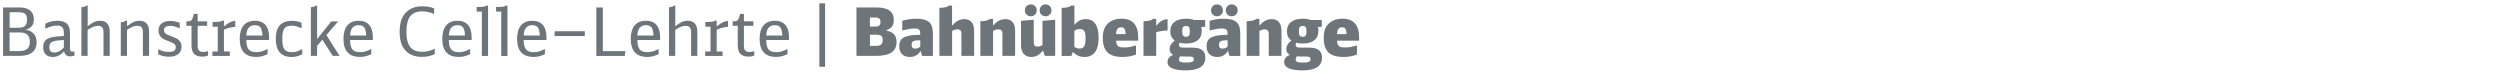 <?xml version="1.0" encoding="UTF-8"?>
<svg id="a" data-name="Ebene 1" xmlns="http://www.w3.org/2000/svg" viewBox="0 0 938 28">
  <path d="M1.15,2.8h6.16c1.76,0,3.1.38,4.02,1.15s1.37,1.89,1.37,3.36c0,1.02-.23,1.82-.69,2.4s-1.23,1.08-2.33,1.48c.75.13,1.34.31,1.78.52.44.22.85.54,1.23.97.7.8,1.05,1.84,1.05,3.12,0,1.68-.54,2.96-1.62,3.84-1.08.88-2.65,1.32-4.69,1.32H1.15V2.8ZM7.05,10.4c1.09,0,1.88-.24,2.37-.72.49-.48.73-1.26.73-2.33,0-.99-.23-1.7-.68-2.12-.45-.42-1.22-.63-2.29-.63h-3.57v5.8h3.45ZM6.69,19.17c.42,0,.78,0,1.08-.03.31-.02.58-.05.81-.09.23-.04.45-.1.65-.18s.4-.17.6-.29c.91-.5,1.37-1.47,1.37-2.91,0-1.2-.31-2.09-.93-2.65-.62-.56-1.58-.84-2.88-.84h-3.79v6.98h3.09Z" fill="#6d757a" stroke-width="0"/>
  <path d="M27.95,20.85c-.28.1-.57.17-.86.22s-.55.08-.79.08c-1.2,0-1.96-.62-2.28-1.88-.68.73-1.36,1.27-2.02,1.6-.67.33-1.4.5-2.2.5-1.15,0-2.04-.32-2.66-.95-.62-.63-.94-1.54-.94-2.71,0-.99.21-1.76.64-2.32.43-.56,1.1-.97,2.01-1.24.3-.08.58-.15.85-.21.27-.06.58-.11.94-.16.36-.05.8-.1,1.32-.14.53-.04,1.19-.09,1.99-.14v-1.08c0-1.02-.2-1.75-.59-2.18-.39-.43-1.04-.65-1.94-.65-.68,0-1.36.09-2.03.27-.67.18-1.47.48-2.4.91v-1.88c.8-.38,1.56-.66,2.27-.84.72-.17,1.48-.26,2.28-.26,1.63,0,2.83.38,3.59,1.12.76.75,1.14,1.93,1.14,3.55v5.83c0,.42.07.7.21.86.14.16.39.24.74.24.23,0,.48-.03.73-.1v1.55ZM23.95,15l-.35.03-1.05.08c-.77.05-1.41.13-1.93.24s-.93.26-1.25.46c-.32.2-.54.45-.66.74s-.19.65-.19,1.09c0,.73.15,1.26.44,1.58.29.32.77.48,1.44.48,1.25,0,2.43-.62,3.55-1.88v-2.8Z" fill="#6d757a" stroke-width="0"/>
  <path d="M30.57,2.7c.38-.02.75-.08,1.1-.19s.62-.25.83-.44h.4v7.77c.48-.38.92-.7,1.32-.96.4-.26.78-.47,1.15-.64.37-.17.73-.28,1.1-.35.37-.07.75-.1,1.15-.1,1.13,0,2.01.35,2.62,1.05.62.7.92,1.68.92,2.95v9.18h-2.33v-9.02c0-1.5-.67-2.25-2-2.25-.3,0-.58.02-.84.06-.26.04-.54.12-.84.23-.3.11-.63.26-.99.46-.36.2-.79.45-1.29.75v9.77h-2.33V2.7Z" fill="#6d757a" stroke-width="0"/>
  <path d="M45.35,8.35c.38-.02.75-.08,1.1-.19s.62-.25.83-.44h.4v2.12c.93-.75,1.75-1.28,2.46-1.59.71-.31,1.46-.46,2.26-.46,1.13,0,2.01.35,2.62,1.05.62.7.92,1.68.92,2.95v9.18h-2.33v-8.87c0-.83-.16-1.44-.47-1.83-.32-.38-.83-.58-1.53-.58-.3,0-.58.02-.84.06-.26.04-.54.12-.84.23-.3.11-.63.26-.99.46-.36.2-.79.45-1.29.75v9.77h-2.33v-12.63Z" fill="#6d757a" stroke-width="0"/>
  <path d="M59.35,18.45c.75.38,1.41.65,1.99.8.58.15,1.22.23,1.94.23.93,0,1.61-.14,2.03-.41.42-.27.62-.72.62-1.34,0-.25-.03-.47-.1-.66-.07-.19-.19-.37-.38-.54-.18-.17-.44-.33-.76-.47-.32-.15-.75-.33-1.26-.53-.85-.32-1.48-.58-1.9-.8s-.77-.47-1.05-.75c-.67-.65-1-1.49-1-2.52,0-1.15.38-2.04,1.14-2.66.76-.62,1.85-.94,3.26-.94.6,0,1.16.05,1.68.15.52.1,1.14.29,1.88.58v2.07c-.78-.37-1.43-.62-1.95-.75-.52-.13-1.06-.2-1.62-.2-1.55,0-2.33.52-2.33,1.55,0,.27.03.5.1.7.07.2.2.38.39.55.19.17.47.33.82.5.36.17.83.36,1.41.58.77.28,1.32.51,1.66.67.34.17.64.35.89.55.45.35.78.74.99,1.17.21.43.31.95.31,1.55,0,1.18-.41,2.1-1.23,2.76-.82.66-1.96.99-3.42.99-.73,0-1.43-.07-2.09-.21-.66-.14-1.33-.37-2.01-.69v-1.92Z" fill="#6d757a" stroke-width="0"/>
  <path d="M78.07,20.85c-.38.15-.74.25-1.06.31-.33.06-.68.09-1.06.09-1.42,0-2.45-.35-3.11-1.04s-.99-1.77-.99-3.24v-7.28h-1.92v-1.68h.47c.58,0,1.02-.11,1.3-.32.28-.22.51-.62.67-1.23l.35-1.25h1.45v2.8h3.55v1.68h-3.55v7.6c0,.78.17,1.35.5,1.69.33.34.88.51,1.62.51.28,0,.55-.02.8-.06.25-.04.58-.13.98-.26v1.67Z" fill="#6d757a" stroke-width="0"/>
  <path d="M79.7,19.3h2v-9.28h-1.95v-1.77l1-.02c.73,0,1.3-.04,1.71-.12.41-.08.75-.21,1.04-.38h.52v2.2c1.5-1.3,2.92-2.01,4.25-2.12v2.25c-1.77.18-3.18.55-4.25,1.1v8.15h2.2v1.67h-6.53v-1.67Z" fill="#6d757a" stroke-width="0"/>
  <path d="M92.42,15.02c0,1.64.29,2.81.86,3.51.57.7,1.55,1.04,2.91,1.04.35,0,.67-.02.95-.05.28-.03.58-.09.89-.18.31-.08.65-.2,1.02-.36s.82-.35,1.34-.59v1.92c-.8.38-1.52.65-2.16.81s-1.34.24-2.09.24c-4.13,0-6.2-2.26-6.2-6.77,0-2.22.49-3.9,1.46-5.06.97-1.16,2.4-1.74,4.26-1.74,1.72,0,3.03.52,3.94,1.57.91,1.05,1.36,2.58,1.36,4.6v1.05h-8.55ZM98.47,13.32c-.07-1.43-.31-2.44-.73-3.01-.42-.57-1.12-.86-2.1-.86-1.35,0-2.29.59-2.83,1.77-.1.27-.18.55-.25.86-.07.31-.12.72-.15,1.24h6.05Z" fill="#6d757a" stroke-width="0"/>
  <path d="M113.4,20.35c-.75.37-1.43.63-2.04.79s-1.25.24-1.91.24c-3.98,0-5.98-2.28-5.98-6.85,0-2.23.5-3.91,1.51-5.04,1.01-1.12,2.5-1.69,4.49-1.69.63,0,1.23.05,1.78.16.55.11,1.18.3,1.9.56v2.08c-.45-.2-.85-.36-1.18-.48-.33-.12-.64-.21-.9-.29-.27-.07-.53-.12-.79-.15-.26-.02-.54-.04-.84-.04-.67,0-1.23.08-1.68.24-.45.16-.81.43-1.08.81-.27.38-.46.89-.58,1.52s-.18,1.42-.18,2.37.06,1.75.18,2.38.32,1.14.6,1.53c.28.38.66.66,1.12.83s1.03.25,1.72.25c.32,0,.6-.01.84-.04s.5-.08.77-.15c.27-.08.58-.19.93-.34.35-.15.79-.36,1.33-.61v1.92Z" fill="#6d757a" stroke-width="0"/>
  <path d="M116.65,2.7c.38-.02.75-.08,1.1-.19s.62-.25.83-.44h.4v12.6l5.32-6.65h2.6l-4.45,5.12,4.95,7.83h-2.55l-3.9-6.08-1.98,2.28v3.8h-2.33V2.7Z" fill="#6d757a" stroke-width="0"/>
  <path d="M131.35,15.02c0,1.64.29,2.81.86,3.51.57.7,1.55,1.04,2.91,1.04.35,0,.67-.02.95-.05.28-.03.58-.09.89-.18.31-.08.65-.2,1.02-.36s.82-.35,1.34-.59v1.92c-.8.38-1.52.65-2.16.81s-1.34.24-2.09.24c-4.13,0-6.2-2.26-6.2-6.77,0-2.22.49-3.9,1.46-5.06.97-1.16,2.4-1.74,4.26-1.74,1.72,0,3.03.52,3.94,1.57.91,1.05,1.36,2.58,1.36,4.6v1.05h-8.55ZM137.4,13.32c-.07-1.43-.31-2.44-.73-3.01-.42-.57-1.12-.86-2.1-.86-1.35,0-2.29.59-2.83,1.77-.1.27-.18.55-.25.86-.07.31-.12.72-.15,1.24h6.05Z" fill="#6d757a" stroke-width="0"/>
  <path d="M162.87,5.25c-.84-.36-1.59-.61-2.27-.76-.68-.15-1.42-.22-2.24-.22-2.02,0-3.5.62-4.45,1.84-.94,1.23-1.42,3.17-1.42,5.83s.48,4.47,1.43,5.68c.95,1.21,2.42,1.82,4.41,1.82.83,0,1.61-.08,2.33-.26.72-.17,1.54-.47,2.46-.89v2.02c-.78.35-1.56.61-2.32.78-.77.17-1.6.25-2.5.25-2.78,0-4.92-.88-6.4-2.65-.67-.8-1.16-1.75-1.47-2.84-.32-1.09-.48-2.4-.48-3.91,0-1.72.21-3.18.62-4.4.42-1.22,1.07-2.25,1.98-3.1,1.45-1.38,3.4-2.08,5.85-2.08.85,0,1.62.06,2.33.18s1.42.32,2.15.6v2.1Z" fill="#6d757a" stroke-width="0"/>
  <path d="M168.42,15.02c0,1.64.29,2.81.86,3.51.57.7,1.55,1.04,2.91,1.04.35,0,.67-.02.95-.05.28-.03.58-.09.89-.18.31-.08.65-.2,1.02-.36s.82-.35,1.34-.59v1.92c-.8.38-1.52.65-2.16.81s-1.34.24-2.09.24c-4.13,0-6.2-2.26-6.2-6.77,0-2.22.49-3.9,1.46-5.06.97-1.16,2.4-1.74,4.26-1.74,1.72,0,3.03.52,3.94,1.57.91,1.05,1.36,2.58,1.36,4.6v1.05h-8.55ZM174.47,13.32c-.07-1.43-.31-2.44-.73-3.01-.42-.57-1.12-.86-2.1-.86-1.35,0-2.29.59-2.83,1.77-.1.27-.18.55-.25.86-.07.31-.12.72-.15,1.24h6.05Z" fill="#6d757a" stroke-width="0"/>
  <path d="M180.79,20.97V4.35h-1.95v-1.75h1c.75,0,1.33-.04,1.74-.12.41-.08.75-.22,1.04-.4h.5v18.9h-2.33Z" fill="#6d757a" stroke-width="0"/>
  <path d="M188.07,20.97V4.35h-1.95v-1.75h1c.75,0,1.33-.04,1.74-.12.41-.08.75-.22,1.04-.4h.5v18.9h-2.33Z" fill="#6d757a" stroke-width="0"/>
  <path d="M196.49,15.02c0,1.64.29,2.81.86,3.51.57.7,1.55,1.04,2.91,1.04.35,0,.67-.02.95-.05.28-.03.58-.09.89-.18.31-.08.65-.2,1.02-.36s.82-.35,1.34-.59v1.92c-.8.38-1.52.65-2.16.81s-1.34.24-2.09.24c-4.13,0-6.2-2.26-6.2-6.77,0-2.22.49-3.9,1.46-5.06.97-1.16,2.4-1.74,4.26-1.74,1.72,0,3.03.52,3.94,1.57.91,1.05,1.36,2.58,1.36,4.6v1.05h-8.55ZM202.54,13.32c-.07-1.43-.31-2.44-.73-3.01-.42-.57-1.12-.86-2.1-.86-1.35,0-2.29.59-2.83,1.77-.1.27-.18.55-.25.86-.07.31-.12.72-.15,1.24h6.05Z" fill="#6d757a" stroke-width="0"/>
  <path d="M208.07,11.72h11.35v1.8h-11.35v-1.8Z" fill="#6d757a" stroke-width="0"/>
  <path d="M223.74,2.8h2.45v16.38h8.45l-.23,1.8h-10.67V2.8Z" fill="#6d757a" stroke-width="0"/>
  <path d="M239.14,15.02c0,1.64.29,2.81.86,3.51.57.7,1.55,1.04,2.91,1.04.35,0,.67-.02.95-.05.28-.03.58-.09.89-.18.31-.08.65-.2,1.02-.36s.82-.35,1.34-.59v1.92c-.8.38-1.52.65-2.16.81s-1.34.24-2.09.24c-4.13,0-6.2-2.26-6.2-6.77,0-2.22.49-3.9,1.46-5.06.97-1.16,2.4-1.74,4.26-1.74,1.72,0,3.03.52,3.94,1.57.91,1.05,1.36,2.58,1.36,4.6v1.05h-8.55ZM245.19,13.32c-.07-1.43-.31-2.44-.73-3.01-.42-.57-1.12-.86-2.1-.86-1.35,0-2.29.59-2.83,1.77-.1.27-.18.55-.25.86-.07.31-.12.72-.15,1.24h6.05Z" fill="#6d757a" stroke-width="0"/>
  <path d="M251.04,2.7c.38-.02.75-.08,1.1-.19s.62-.25.83-.44h.4v7.77c.48-.38.92-.7,1.32-.96.4-.26.78-.47,1.15-.64.37-.17.73-.28,1.1-.35.37-.07.75-.1,1.15-.1,1.13,0,2.01.35,2.62,1.05.62.7.92,1.68.92,2.95v9.18h-2.33v-9.02c0-1.5-.67-2.25-2-2.25-.3,0-.58.02-.84.06-.26.04-.54.12-.84.23-.3.11-.63.26-.99.46-.36.2-.79.45-1.29.75v9.77h-2.33V2.7Z" fill="#6d757a" stroke-width="0"/>
  <path d="M264.59,19.3h2v-9.28h-1.95v-1.77l1-.02c.73,0,1.3-.04,1.71-.12.41-.08.75-.21,1.04-.38h.52v2.2c1.5-1.3,2.92-2.01,4.25-2.12v2.25c-1.77.18-3.18.55-4.25,1.1v8.15h2.2v1.67h-6.53v-1.67Z" fill="#6d757a" stroke-width="0"/>
  <path d="M283.02,20.85c-.38.15-.74.25-1.06.31-.33.06-.68.09-1.06.09-1.42,0-2.45-.35-3.11-1.04s-.99-1.77-.99-3.24v-7.28h-1.92v-1.68h.47c.58,0,1.02-.11,1.3-.32.28-.22.51-.62.67-1.23l.35-1.25h1.45v2.8h3.55v1.68h-3.55v7.6c0,.78.17,1.35.5,1.69.33.34.88.51,1.62.51.28,0,.55-.02.8-.06.25-.04.58-.13.98-.26v1.67Z" fill="#6d757a" stroke-width="0"/>
  <path d="M287.49,15.02c0,1.64.29,2.81.86,3.51.57.7,1.55,1.04,2.91,1.04.35,0,.67-.02.95-.05.28-.03.58-.09.89-.18.31-.08.65-.2,1.02-.36s.82-.35,1.34-.59v1.92c-.8.38-1.52.65-2.16.81s-1.34.24-2.09.24c-4.13,0-6.2-2.26-6.2-6.77,0-2.22.49-3.9,1.46-5.06.97-1.16,2.4-1.74,4.26-1.74,1.72,0,3.03.52,3.94,1.57.91,1.05,1.36,2.58,1.36,4.6v1.05h-8.55ZM293.54,13.32c-.07-1.43-.31-2.44-.73-3.01-.42-.57-1.12-.86-2.1-.86-1.35,0-2.29.59-2.83,1.77-.1.27-.18.55-.25.86-.07.31-.12.72-.15,1.24h6.05Z" fill="#6d757a" stroke-width="0"/>
  <path d="M307.42,1.25h2.15v23.8h-2.15V1.25Z" fill="#6d757a" stroke-width="0"/>
  <path d="M321.34,2.8h7.62c4.27,0,6.4,1.58,6.4,4.75,0,1.02-.23,1.82-.67,2.4-.45.58-1.23,1.07-2.33,1.45,1.43.3,2.46.8,3.09,1.49.62.69.94,1.66.94,2.91,0,3.45-2.56,5.17-7.67,5.17h-7.38V2.8ZM328.59,9.95c1.18,0,1.77-.56,1.77-1.68s-.58-1.7-1.73-1.7h-2.23v3.38h2.18ZM328.69,17.2c.88,0,1.52-.17,1.91-.51.39-.34.59-.9.59-1.66s-.18-1.25-.53-1.55c-.35-.3-.95-.45-1.8-.45h-2.45v4.18h2.28Z" fill="#6d757a" stroke-width="0"/>
  <path d="M345.44,19.05c-.93,1.55-2.28,2.32-4.05,2.32-1.27,0-2.25-.35-2.95-1.05-.7-.7-1.05-1.67-1.05-2.92,0-1.12.24-1.97.73-2.56.48-.59,1.29-1.03,2.42-1.31.3-.08.58-.15.85-.19.27-.04.57-.08.91-.12.34-.04.75-.07,1.21-.1.47-.03,1.05-.05,1.75-.06v-.58c0-.65-.15-1.11-.45-1.38-.3-.27-.83-.4-1.6-.4-.32,0-.61,0-.88.02s-.57.05-.91.11c-.34.06-.74.13-1.19.23-.45.09-1.02.21-1.7.36v-3.62c1.02-.28,1.92-.48,2.7-.6.78-.12,1.61-.18,2.47-.18,1.13,0,2.1.1,2.9.3.8.2,1.45.52,1.96.95.51.43.88.99,1.11,1.68.23.68.35,1.52.35,2.5v8.53h-4.05l-.55-1.92ZM345.27,15.12c-.35,0-.64,0-.86.01-.22,0-.41.02-.56.04-.15.02-.28.03-.39.05-.11.02-.23.04-.36.08-.4.1-.67.26-.82.49-.15.22-.23.59-.23,1.09s.1.83.31,1.04c.21.21.55.31,1.04.31.7,0,1.32-.24,1.88-.73v-2.38Z" fill="#6d757a" stroke-width="0"/>
  <path d="M352.44,2.95c1.88-.02,3.09-.31,3.62-.88h1.15v7.6c.72-.87,1.45-1.5,2.19-1.9.74-.4,1.56-.6,2.46-.6,1.15,0,2.04.38,2.68,1.12.63.75.95,1.82.95,3.2v9.48h-4.77v-8.43c0-1.02-.51-1.53-1.52-1.53-.33,0-.64.04-.91.12-.27.08-.63.24-1.06.48v9.35h-4.77V2.95Z" fill="#6d757a" stroke-width="0"/>
  <path d="M367.82,7.97c1.85-.05,3.06-.34,3.62-.88h1.15v2.58c.7-.87,1.42-1.5,2.17-1.9.75-.4,1.58-.6,2.48-.6,1.15,0,2.04.38,2.68,1.12.63.75.95,1.82.95,3.2v9.48h-4.77v-8.4c0-1.03-.51-1.55-1.52-1.55-.33,0-.64.04-.93.12-.28.08-.63.24-1.05.48v9.35h-4.77V7.97Z" fill="#6d757a" stroke-width="0"/>
  <path d="M391.36,18.95c-.7.85-1.4,1.47-2.1,1.85-.7.38-1.48.57-2.35.57-1.2,0-2.14-.39-2.81-1.16-.68-.78-1.01-1.86-1.01-3.26V7.82l4.77-.43v8.13c0,.77.1,1.28.29,1.55.19.27.58.4,1.16.4.33,0,.63-.04.9-.12s.58-.23.92-.42V7.82l4.78-.43v13.58h-3.88l-.68-2.03ZM386.76,1.65c.63,0,1.16.21,1.59.64.42.42.64.95.64,1.59s-.21,1.18-.64,1.6c-.43.42-.96.62-1.61.62s-1.16-.21-1.57-.64c-.42-.42-.62-.95-.62-1.59s.21-1.16.64-1.59c.43-.42.95-.64,1.59-.64ZM392.29,1.65c.63,0,1.16.21,1.59.64.42.42.64.95.64,1.59s-.21,1.18-.64,1.6c-.43.42-.96.62-1.61.62s-1.16-.21-1.57-.64c-.42-.42-.62-.95-.62-1.59s.21-1.16.64-1.59c.43-.42.95-.64,1.59-.64Z" fill="#6d757a" stroke-width="0"/>
  <path d="M398.34,2.95c1.88-.02,3.09-.31,3.62-.88h1.15v7.27c.67-.77,1.33-1.32,2-1.66.67-.34,1.42-.51,2.27-.51,1.6,0,2.8.6,3.61,1.79.81,1.19,1.21,2.95,1.21,5.29s-.45,4.06-1.35,5.29c-.9,1.22-2.2,1.84-3.9,1.84-.88,0-1.67-.15-2.35-.44-.68-.29-1.38-.78-2.08-1.46l-.52,1.5h-3.67V2.95ZM403.11,17.55c.33.25.65.42.95.52.3.1.64.15,1.02.15.87,0,1.48-.35,1.82-1.05.13-.28.23-.65.3-1.09.07-.44.1-1.04.1-1.79,0-1.27-.16-2.15-.48-2.65-.32-.5-.88-.75-1.68-.75-.38,0-.72.05-1.01.14-.29.09-.64.27-1.04.54v5.98Z" fill="#6d757a" stroke-width="0"/>
  <path d="M418.76,15.27c.03.5.1.92.21,1.25.11.33.28.59.51.78s.54.31.92.39c.38.08.88.11,1.48.11.73,0,1.42-.06,2.05-.18.63-.12,1.4-.32,2.3-.6v3.45c-.87.32-1.7.55-2.49.69-.79.14-1.62.21-2.49.21-2.62,0-4.52-.56-5.7-1.69-1.18-1.12-1.78-2.94-1.78-5.44,0-1.35.18-2.49.55-3.41.37-.92.94-1.7,1.73-2.34,1.22-.98,2.78-1.48,4.7-1.48,4.2,0,6.3,2.35,6.3,7.05v1.2h-8.3ZM422.34,12.8c-.05-.97-.2-1.63-.44-2-.24-.37-.65-.55-1.24-.55-.63,0-1.1.19-1.39.58-.29.38-.47,1.04-.54,1.98h3.6Z" fill="#6d757a" stroke-width="0"/>
  <path d="M429.04,7.97c1.85-.05,3.06-.34,3.62-.88h1.15v2.62c.63-.83,1.29-1.45,1.96-1.85.68-.4,1.45-.63,2.31-.7v4.25c-.87.05-1.65.13-2.35.24-.7.11-1.34.24-1.92.39v8.93h-4.77V7.97Z" fill="#6d757a" stroke-width="0"/>
  <path d="M451.79,10.05c-.2,0-.39.01-.57.04-.18.03-.37.05-.55.09.08.27.14.5.18.69.03.19.05.43.05.71,0,1.52-.5,2.69-1.51,3.51s-2.45,1.24-4.34,1.24c-.47,0-.89-.02-1.27-.06-.38-.04-.78-.12-1.2-.24-.15.2-.22.45-.22.75,0,.72.42,1.08,1.27,1.08h3.65c1.7,0,2.95.3,3.76.91.81.61,1.21,1.55,1.21,2.84,0,3.2-2.45,4.8-7.35,4.8-4.57,0-6.85-1.05-6.85-3.15,0-1.2.71-2.1,2.12-2.7-.48-.27-.82-.56-1.02-.88s-.3-.72-.3-1.2c0-1.25.64-2.33,1.92-3.25-.58-.45-1.01-.95-1.27-1.49-.27-.54-.4-1.2-.4-1.99,0-1.52.51-2.68,1.54-3.5,1.03-.82,2.5-1.23,4.41-1.23.3,0,.57,0,.81.03s.48.04.7.07c.23.03.46.08.7.14.24.06.51.14.81.24h4.12v2.55h-.4ZM444.51,21.2c-.38,0-.7,0-.96-.02-.26-.02-.5-.04-.74-.08-.3.42-.45.85-.45,1.3,0,.38.2.66.6.83.4.17,1.07.25,2.02.25,1.15,0,1.94-.11,2.38-.33.22-.08.36-.19.44-.33.07-.13.11-.34.11-.62,0-.38-.13-.65-.4-.79s-.74-.21-1.42-.21h-1.58ZM444.99,9.75c-.53,0-.9.15-1.11.44-.21.29-.31.8-.31,1.51,0,.8.1,1.35.31,1.65s.59.45,1.14.45.9-.15,1.1-.45c.2-.3.3-.84.3-1.62s-.1-1.27-.31-1.55-.58-.43-1.11-.43Z" fill="#6d757a" stroke-width="0"/>
  <path d="M460.76,19.05c-.93,1.55-2.28,2.32-4.05,2.32-1.27,0-2.25-.35-2.95-1.05-.7-.7-1.05-1.67-1.05-2.92,0-1.12.24-1.97.73-2.56.48-.59,1.29-1.03,2.42-1.31.3-.08.58-.15.85-.19.27-.04.57-.08.91-.12.34-.04.75-.07,1.21-.1.47-.03,1.05-.05,1.75-.06v-.58c0-.65-.15-1.11-.45-1.38-.3-.27-.83-.4-1.6-.4-.32,0-.61,0-.88.02s-.57.05-.91.11c-.34.06-.74.13-1.19.23-.45.09-1.02.21-1.7.36v-3.62c1.02-.28,1.92-.48,2.7-.6.78-.12,1.61-.18,2.47-.18,1.13,0,2.1.1,2.9.3.8.2,1.45.52,1.96.95.51.43.88.99,1.11,1.68.23.68.35,1.52.35,2.5v8.53h-4.05l-.55-1.92ZM456.61,1.65c.63,0,1.16.21,1.59.64.43.42.64.95.64,1.59s-.21,1.18-.64,1.6c-.42.42-.96.62-1.61.62s-1.16-.21-1.58-.64c-.42-.42-.62-.95-.62-1.59s.21-1.16.64-1.59c.42-.42.95-.64,1.59-.64ZM460.59,15.12c-.35,0-.64,0-.86.01-.22,0-.41.02-.56.04-.15.02-.28.03-.39.05-.11.02-.23.04-.36.08-.4.1-.67.26-.82.49-.15.22-.23.59-.23,1.09s.1.83.31,1.04c.21.21.55.31,1.04.31.7,0,1.32-.24,1.88-.73v-2.38ZM462.14,1.65c.63,0,1.16.21,1.59.64.43.42.64.95.64,1.59s-.21,1.18-.64,1.6c-.42.42-.96.62-1.61.62s-1.16-.21-1.58-.64c-.42-.42-.62-.95-.62-1.59s.21-1.16.64-1.59.95-.64,1.59-.64Z" fill="#6d757a" stroke-width="0"/>
  <path d="M467.76,7.97c1.85-.05,3.06-.34,3.62-.88h1.15v2.58c.7-.87,1.42-1.5,2.17-1.9.75-.4,1.58-.6,2.47-.6,1.15,0,2.04.38,2.68,1.12.63.75.95,1.82.95,3.2v9.48h-4.77v-8.4c0-1.03-.51-1.55-1.53-1.55-.33,0-.64.04-.92.12-.28.08-.63.24-1.05.48v9.35h-4.78V7.97Z" fill="#6d757a" stroke-width="0"/>
  <path d="M495.56,10.05c-.2,0-.39.01-.57.04-.18.03-.37.05-.55.09.08.27.14.5.18.69.03.19.05.43.05.71,0,1.52-.5,2.69-1.51,3.51-1.01.83-2.45,1.24-4.34,1.24-.47,0-.89-.02-1.27-.06-.38-.04-.78-.12-1.2-.24-.15.2-.22.45-.22.75,0,.72.42,1.08,1.27,1.08h3.65c1.7,0,2.95.3,3.76.91.81.61,1.21,1.55,1.21,2.84,0,3.2-2.45,4.8-7.35,4.8-4.57,0-6.85-1.05-6.85-3.15,0-1.2.71-2.1,2.12-2.7-.48-.27-.82-.56-1.02-.88s-.3-.72-.3-1.2c0-1.25.64-2.33,1.92-3.25-.58-.45-1.01-.95-1.28-1.49s-.4-1.2-.4-1.99c0-1.52.51-2.68,1.54-3.5,1.03-.82,2.5-1.23,4.41-1.23.3,0,.57,0,.81.03.24.02.48.04.7.07.23.03.46.08.7.14.24.06.51.14.81.24h4.12v2.55h-.4ZM488.29,21.2c-.38,0-.7,0-.96-.02-.26-.02-.5-.04-.74-.08-.3.42-.45.85-.45,1.3,0,.38.2.66.6.83.4.17,1.07.25,2.02.25,1.15,0,1.94-.11,2.38-.33.22-.08.36-.19.44-.33s.11-.34.11-.62c0-.38-.13-.65-.4-.79s-.74-.21-1.42-.21h-1.58ZM488.76,9.75c-.53,0-.9.15-1.11.44-.21.29-.31.8-.31,1.51,0,.8.1,1.35.31,1.65.21.3.59.45,1.14.45s.9-.15,1.1-.45.3-.84.3-1.62-.1-1.27-.31-1.55c-.21-.28-.58-.43-1.11-.43Z" fill="#6d757a" stroke-width="0"/>
  <path d="M501.66,15.27c.03.5.1.92.21,1.25.11.33.28.59.51.78s.54.31.92.39c.38.08.88.11,1.47.11.73,0,1.42-.06,2.05-.18.63-.12,1.4-.32,2.3-.6v3.45c-.87.32-1.7.55-2.49.69-.79.14-1.62.21-2.49.21-2.62,0-4.52-.56-5.7-1.69-1.18-1.12-1.78-2.94-1.78-5.44,0-1.35.18-2.49.55-3.41.37-.92.94-1.7,1.73-2.34,1.22-.98,2.78-1.48,4.7-1.48,4.2,0,6.3,2.35,6.3,7.05v1.2h-8.3ZM505.24,12.8c-.05-.97-.2-1.63-.44-2s-.65-.55-1.24-.55c-.63,0-1.1.19-1.39.58s-.47,1.04-.54,1.98h3.6Z" fill="#6d757a" stroke-width="0"/>
</svg>